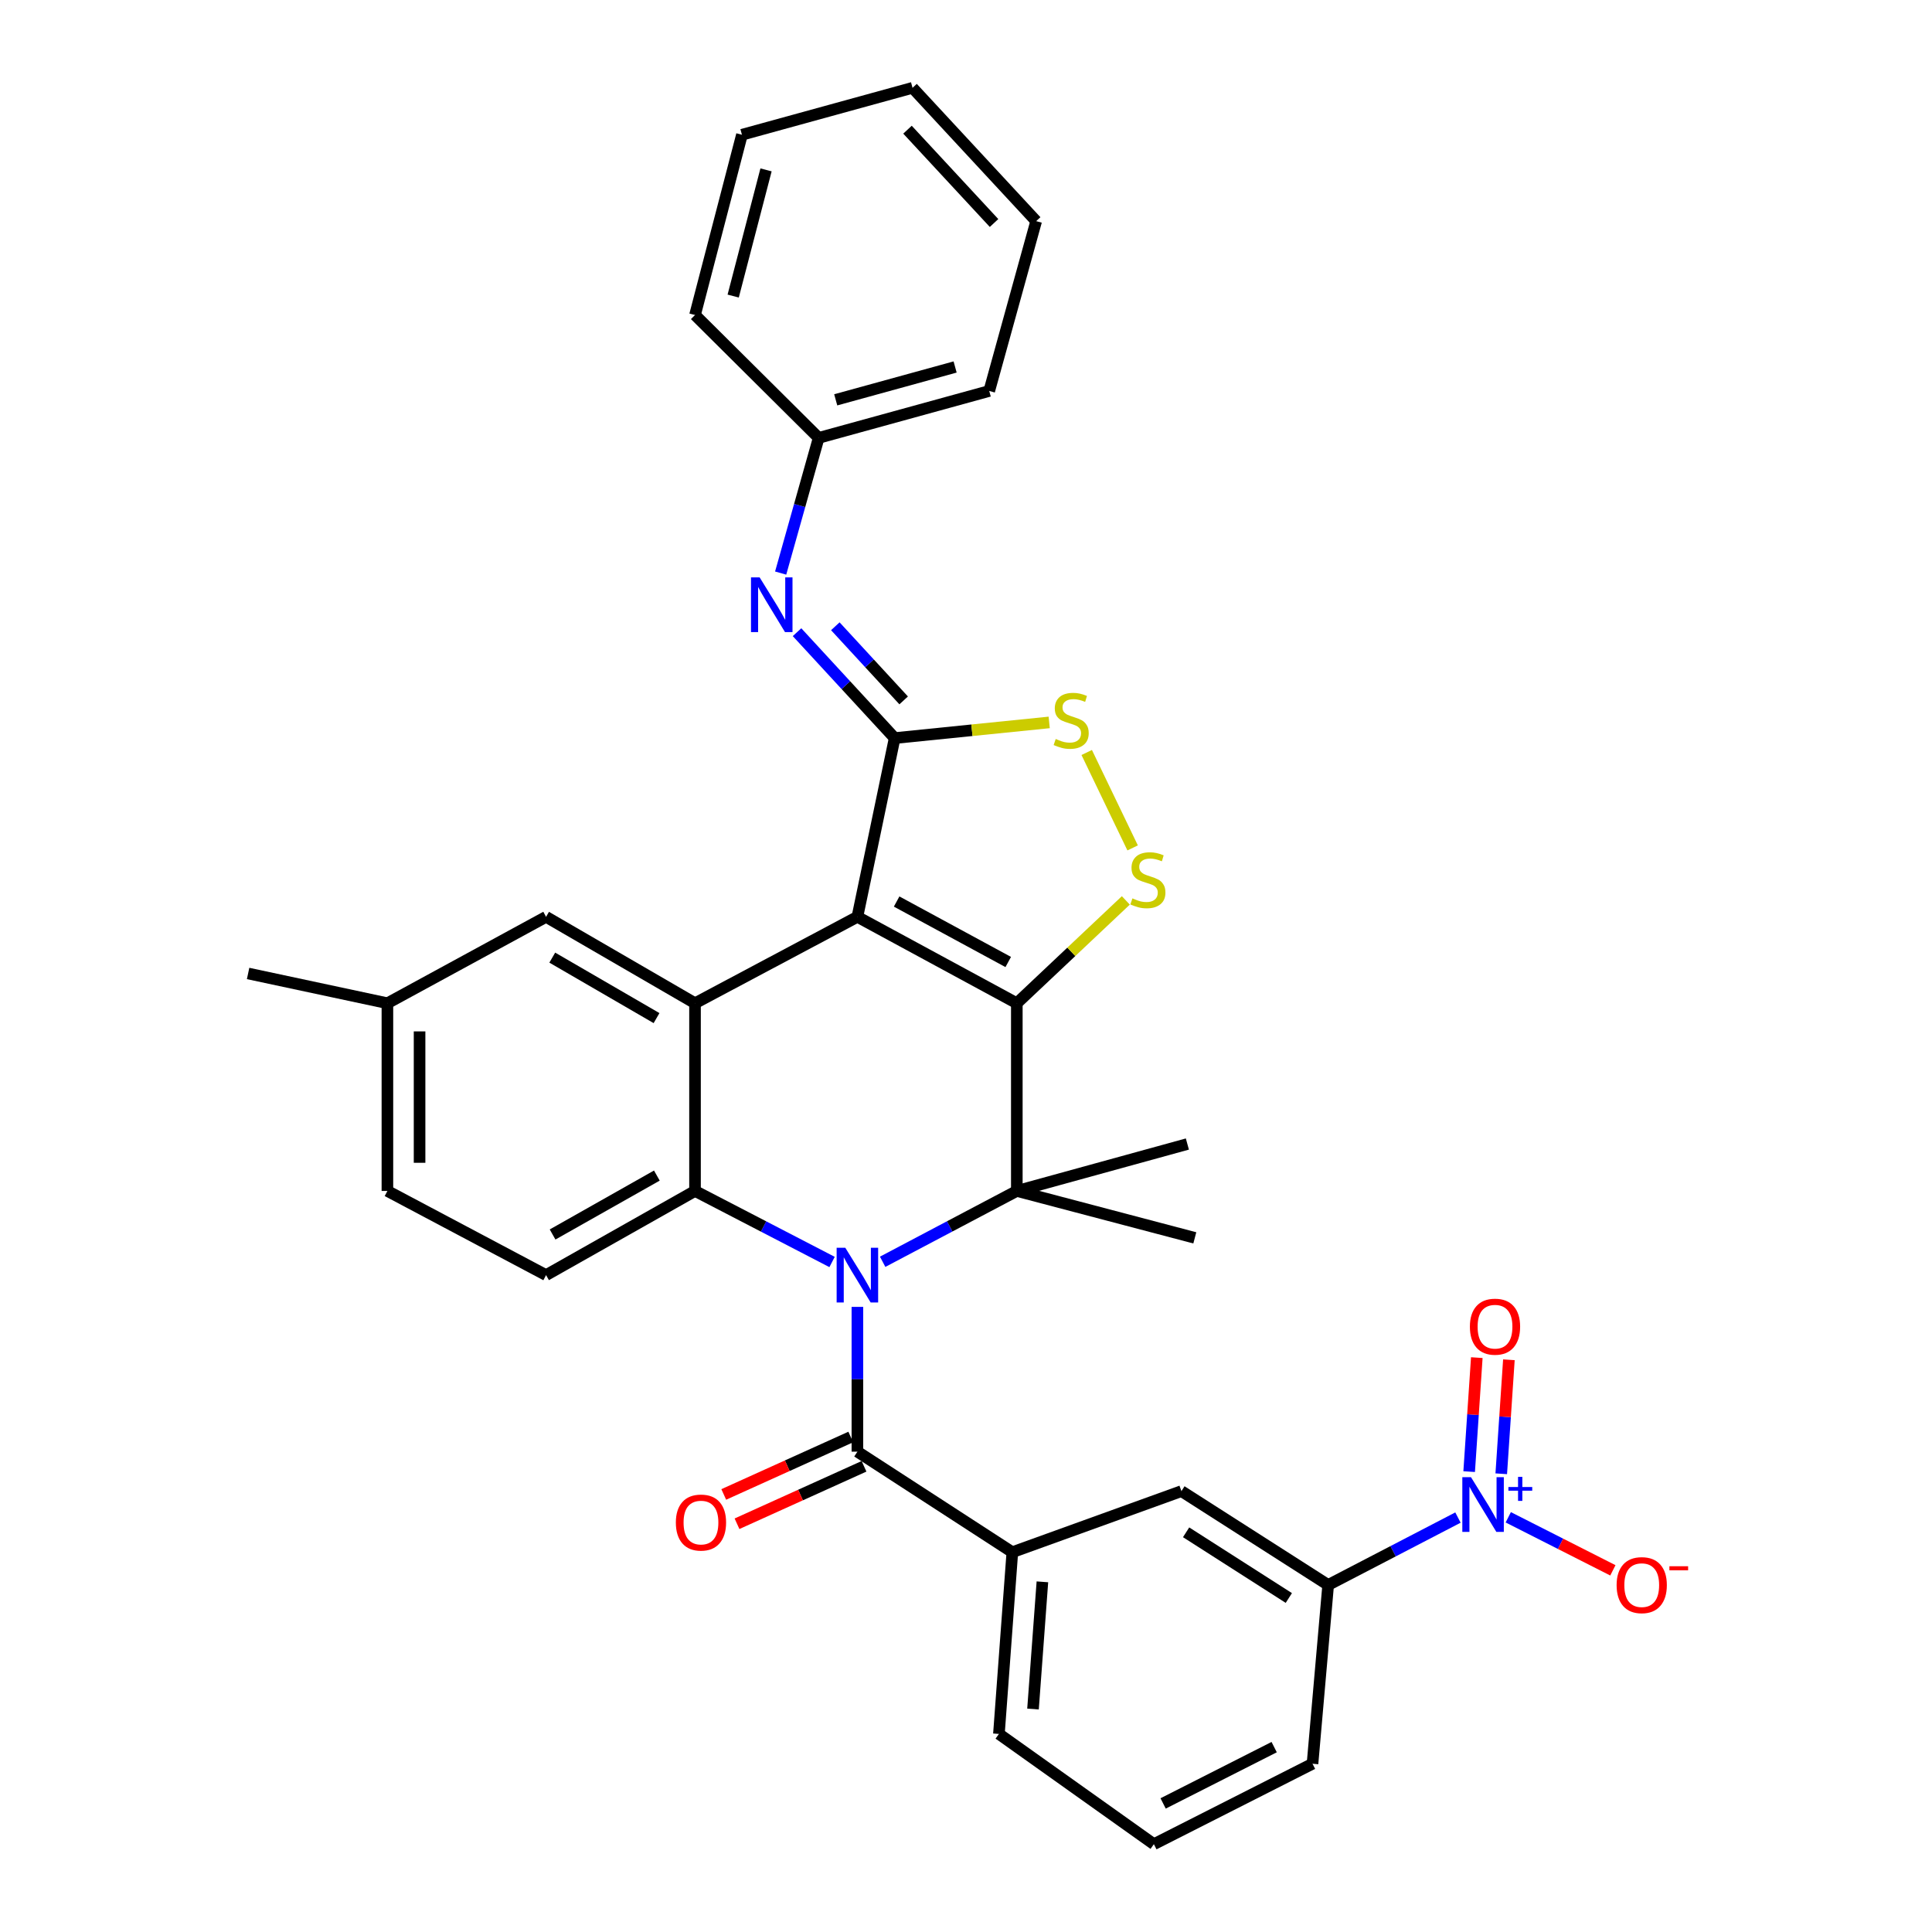 <?xml version='1.0' encoding='iso-8859-1'?>
<svg version='1.1' baseProfile='full'
              xmlns='http://www.w3.org/2000/svg'
                      xmlns:rdkit='http://www.rdkit.org/xml'
                      xmlns:xlink='http://www.w3.org/1999/xlink'
                  xml:space='preserve'
width='1000px' height='1000px' viewBox='0 0 1000 1000'>
<!-- END OF HEADER -->
<rect style='opacity:1.0;fill:#FFFFFF;stroke:none' width='1000' height='1000' x='0' y='0'> </rect>
<path class='bond-0' d='M 526.304,519.275 L 443.786,474.556' style='fill:none;fill-rule:evenodd;stroke:#000000;stroke-width:6px;stroke-linecap:butt;stroke-linejoin:miter;stroke-opacity:1' />
<path class='bond-0' d='M 521.859,497.93 L 464.096,466.627' style='fill:none;fill-rule:evenodd;stroke:#000000;stroke-width:6px;stroke-linecap:butt;stroke-linejoin:miter;stroke-opacity:1' />
<path class='bond-2' d='M 526.304,519.275 L 526.304,616.434' style='fill:none;fill-rule:evenodd;stroke:#000000;stroke-width:6px;stroke-linecap:butt;stroke-linejoin:miter;stroke-opacity:1' />
<path class='bond-6' d='M 526.304,519.275 L 554.519,492.66' style='fill:none;fill-rule:evenodd;stroke:#000000;stroke-width:6px;stroke-linecap:butt;stroke-linejoin:miter;stroke-opacity:1' />
<path class='bond-6' d='M 554.519,492.66 L 582.733,466.046' style='fill:none;fill-rule:evenodd;stroke:#CCCC00;stroke-width:6px;stroke-linecap:butt;stroke-linejoin:miter;stroke-opacity:1' />
<path class='bond-3' d='M 443.786,474.556 L 463.079,382.031' style='fill:none;fill-rule:evenodd;stroke:#000000;stroke-width:6px;stroke-linecap:butt;stroke-linejoin:miter;stroke-opacity:1' />
<path class='bond-5' d='M 443.786,474.556 L 359.741,519.275' style='fill:none;fill-rule:evenodd;stroke:#000000;stroke-width:6px;stroke-linecap:butt;stroke-linejoin:miter;stroke-opacity:1' />
<path class='bond-1' d='M 456.859,653.095 L 491.582,634.765' style='fill:none;fill-rule:evenodd;stroke:#0000FF;stroke-width:6px;stroke-linecap:butt;stroke-linejoin:miter;stroke-opacity:1' />
<path class='bond-1' d='M 491.582,634.765 L 526.304,616.434' style='fill:none;fill-rule:evenodd;stroke:#000000;stroke-width:6px;stroke-linecap:butt;stroke-linejoin:miter;stroke-opacity:1' />
<path class='bond-4' d='M 430.679,653.203 L 395.21,634.819' style='fill:none;fill-rule:evenodd;stroke:#0000FF;stroke-width:6px;stroke-linecap:butt;stroke-linejoin:miter;stroke-opacity:1' />
<path class='bond-4' d='M 395.21,634.819 L 359.741,616.434' style='fill:none;fill-rule:evenodd;stroke:#000000;stroke-width:6px;stroke-linecap:butt;stroke-linejoin:miter;stroke-opacity:1' />
<path class='bond-7' d='M 443.786,676.441 L 443.786,713.908' style='fill:none;fill-rule:evenodd;stroke:#0000FF;stroke-width:6px;stroke-linecap:butt;stroke-linejoin:miter;stroke-opacity:1' />
<path class='bond-7' d='M 443.786,713.908 L 443.786,751.375' style='fill:none;fill-rule:evenodd;stroke:#000000;stroke-width:6px;stroke-linecap:butt;stroke-linejoin:miter;stroke-opacity:1' />
<path class='bond-20' d='M 526.304,616.434 L 618.432,640.712' style='fill:none;fill-rule:evenodd;stroke:#000000;stroke-width:6px;stroke-linecap:butt;stroke-linejoin:miter;stroke-opacity:1' />
<path class='bond-21' d='M 526.304,616.434 L 614.585,592.147' style='fill:none;fill-rule:evenodd;stroke:#000000;stroke-width:6px;stroke-linecap:butt;stroke-linejoin:miter;stroke-opacity:1' />
<path class='bond-10' d='M 463.079,382.031 L 437.811,354.624' style='fill:none;fill-rule:evenodd;stroke:#000000;stroke-width:6px;stroke-linecap:butt;stroke-linejoin:miter;stroke-opacity:1' />
<path class='bond-10' d='M 437.811,354.624 L 412.543,327.218' style='fill:none;fill-rule:evenodd;stroke:#0000FF;stroke-width:6px;stroke-linecap:butt;stroke-linejoin:miter;stroke-opacity:1' />
<path class='bond-10' d='M 467.738,362.524 L 450.05,343.34' style='fill:none;fill-rule:evenodd;stroke:#000000;stroke-width:6px;stroke-linecap:butt;stroke-linejoin:miter;stroke-opacity:1' />
<path class='bond-10' d='M 450.05,343.34 L 432.363,324.155' style='fill:none;fill-rule:evenodd;stroke:#0000FF;stroke-width:6px;stroke-linecap:butt;stroke-linejoin:miter;stroke-opacity:1' />
<path class='bond-33' d='M 463.079,382.031 L 503.071,377.978' style='fill:none;fill-rule:evenodd;stroke:#000000;stroke-width:6px;stroke-linecap:butt;stroke-linejoin:miter;stroke-opacity:1' />
<path class='bond-33' d='M 503.071,377.978 L 543.064,373.925' style='fill:none;fill-rule:evenodd;stroke:#CCCC00;stroke-width:6px;stroke-linecap:butt;stroke-linejoin:miter;stroke-opacity:1' />
<path class='bond-13' d='M 359.741,616.434 L 282.643,659.996' style='fill:none;fill-rule:evenodd;stroke:#000000;stroke-width:6px;stroke-linecap:butt;stroke-linejoin:miter;stroke-opacity:1' />
<path class='bond-13' d='M 339.987,608.474 L 286.018,638.968' style='fill:none;fill-rule:evenodd;stroke:#000000;stroke-width:6px;stroke-linecap:butt;stroke-linejoin:miter;stroke-opacity:1' />
<path class='bond-34' d='M 359.741,616.434 L 359.741,519.275' style='fill:none;fill-rule:evenodd;stroke:#000000;stroke-width:6px;stroke-linecap:butt;stroke-linejoin:miter;stroke-opacity:1' />
<path class='bond-16' d='M 359.741,519.275 L 282.643,474.556' style='fill:none;fill-rule:evenodd;stroke:#000000;stroke-width:6px;stroke-linecap:butt;stroke-linejoin:miter;stroke-opacity:1' />
<path class='bond-16' d='M 339.824,526.968 L 285.855,495.665' style='fill:none;fill-rule:evenodd;stroke:#000000;stroke-width:6px;stroke-linecap:butt;stroke-linejoin:miter;stroke-opacity:1' />
<path class='bond-9' d='M 586.248,438.873 L 562.483,389.486' style='fill:none;fill-rule:evenodd;stroke:#CCCC00;stroke-width:6px;stroke-linecap:butt;stroke-linejoin:miter;stroke-opacity:1' />
<path class='bond-11' d='M 443.786,751.375 L 523.983,803.419' style='fill:none;fill-rule:evenodd;stroke:#000000;stroke-width:6px;stroke-linecap:butt;stroke-linejoin:miter;stroke-opacity:1' />
<path class='bond-18' d='M 440.356,743.791 L 407.484,758.657' style='fill:none;fill-rule:evenodd;stroke:#000000;stroke-width:6px;stroke-linecap:butt;stroke-linejoin:miter;stroke-opacity:1' />
<path class='bond-18' d='M 407.484,758.657 L 374.613,773.523' style='fill:none;fill-rule:evenodd;stroke:#FF0000;stroke-width:6px;stroke-linecap:butt;stroke-linejoin:miter;stroke-opacity:1' />
<path class='bond-18' d='M 447.216,758.96 L 414.344,773.826' style='fill:none;fill-rule:evenodd;stroke:#000000;stroke-width:6px;stroke-linecap:butt;stroke-linejoin:miter;stroke-opacity:1' />
<path class='bond-18' d='M 414.344,773.826 L 381.473,788.692' style='fill:none;fill-rule:evenodd;stroke:#FF0000;stroke-width:6px;stroke-linecap:butt;stroke-linejoin:miter;stroke-opacity:1' />
<path class='bond-8' d='M 754.637,785.486 L 721.047,802.933' style='fill:none;fill-rule:evenodd;stroke:#0000FF;stroke-width:6px;stroke-linecap:butt;stroke-linejoin:miter;stroke-opacity:1' />
<path class='bond-8' d='M 721.047,802.933 L 687.457,820.381' style='fill:none;fill-rule:evenodd;stroke:#000000;stroke-width:6px;stroke-linecap:butt;stroke-linejoin:miter;stroke-opacity:1' />
<path class='bond-15' d='M 780.677,785.348 L 807.749,799.077' style='fill:none;fill-rule:evenodd;stroke:#0000FF;stroke-width:6px;stroke-linecap:butt;stroke-linejoin:miter;stroke-opacity:1' />
<path class='bond-15' d='M 807.749,799.077 L 834.82,812.806' style='fill:none;fill-rule:evenodd;stroke:#FF0000;stroke-width:6px;stroke-linecap:butt;stroke-linejoin:miter;stroke-opacity:1' />
<path class='bond-17' d='M 777.045,762.822 L 779.024,733.32' style='fill:none;fill-rule:evenodd;stroke:#0000FF;stroke-width:6px;stroke-linecap:butt;stroke-linejoin:miter;stroke-opacity:1' />
<path class='bond-17' d='M 779.024,733.32 L 781.002,703.818' style='fill:none;fill-rule:evenodd;stroke:#FF0000;stroke-width:6px;stroke-linecap:butt;stroke-linejoin:miter;stroke-opacity:1' />
<path class='bond-17' d='M 760.434,761.708 L 762.413,732.206' style='fill:none;fill-rule:evenodd;stroke:#0000FF;stroke-width:6px;stroke-linecap:butt;stroke-linejoin:miter;stroke-opacity:1' />
<path class='bond-17' d='M 762.413,732.206 L 764.391,702.704' style='fill:none;fill-rule:evenodd;stroke:#FF0000;stroke-width:6px;stroke-linecap:butt;stroke-linejoin:miter;stroke-opacity:1' />
<path class='bond-19' d='M 404.068,296.622 L 413.906,261.635' style='fill:none;fill-rule:evenodd;stroke:#0000FF;stroke-width:6px;stroke-linecap:butt;stroke-linejoin:miter;stroke-opacity:1' />
<path class='bond-19' d='M 413.906,261.635 L 423.744,226.649' style='fill:none;fill-rule:evenodd;stroke:#000000;stroke-width:6px;stroke-linecap:butt;stroke-linejoin:miter;stroke-opacity:1' />
<path class='bond-14' d='M 523.983,803.419 L 611.505,771.806' style='fill:none;fill-rule:evenodd;stroke:#000000;stroke-width:6px;stroke-linecap:butt;stroke-linejoin:miter;stroke-opacity:1' />
<path class='bond-24' d='M 523.983,803.419 L 517.037,897.48' style='fill:none;fill-rule:evenodd;stroke:#000000;stroke-width:6px;stroke-linecap:butt;stroke-linejoin:miter;stroke-opacity:1' />
<path class='bond-24' d='M 539.544,818.754 L 534.682,884.597' style='fill:none;fill-rule:evenodd;stroke:#000000;stroke-width:6px;stroke-linecap:butt;stroke-linejoin:miter;stroke-opacity:1' />
<path class='bond-12' d='M 687.457,820.381 L 611.505,771.806' style='fill:none;fill-rule:evenodd;stroke:#000000;stroke-width:6px;stroke-linecap:butt;stroke-linejoin:miter;stroke-opacity:1' />
<path class='bond-12' d='M 667.094,827.12 L 613.928,793.117' style='fill:none;fill-rule:evenodd;stroke:#000000;stroke-width:6px;stroke-linecap:butt;stroke-linejoin:miter;stroke-opacity:1' />
<path class='bond-36' d='M 687.457,820.381 L 679.355,912.907' style='fill:none;fill-rule:evenodd;stroke:#000000;stroke-width:6px;stroke-linecap:butt;stroke-linejoin:miter;stroke-opacity:1' />
<path class='bond-22' d='M 282.643,659.996 L 200.522,616.434' style='fill:none;fill-rule:evenodd;stroke:#000000;stroke-width:6px;stroke-linecap:butt;stroke-linejoin:miter;stroke-opacity:1' />
<path class='bond-23' d='M 282.643,474.556 L 200.522,519.275' style='fill:none;fill-rule:evenodd;stroke:#000000;stroke-width:6px;stroke-linecap:butt;stroke-linejoin:miter;stroke-opacity:1' />
<path class='bond-27' d='M 423.744,226.649 L 512.024,202.362' style='fill:none;fill-rule:evenodd;stroke:#000000;stroke-width:6px;stroke-linecap:butt;stroke-linejoin:miter;stroke-opacity:1' />
<path class='bond-27' d='M 432.57,206.955 L 494.366,189.953' style='fill:none;fill-rule:evenodd;stroke:#000000;stroke-width:6px;stroke-linecap:butt;stroke-linejoin:miter;stroke-opacity:1' />
<path class='bond-28' d='M 423.744,226.649 L 359.741,163.045' style='fill:none;fill-rule:evenodd;stroke:#000000;stroke-width:6px;stroke-linecap:butt;stroke-linejoin:miter;stroke-opacity:1' />
<path class='bond-35' d='M 200.522,616.434 L 200.522,519.275' style='fill:none;fill-rule:evenodd;stroke:#000000;stroke-width:6px;stroke-linecap:butt;stroke-linejoin:miter;stroke-opacity:1' />
<path class='bond-35' d='M 217.17,601.86 L 217.17,533.849' style='fill:none;fill-rule:evenodd;stroke:#000000;stroke-width:6px;stroke-linecap:butt;stroke-linejoin:miter;stroke-opacity:1' />
<path class='bond-29' d='M 200.522,519.275 L 128.418,503.866' style='fill:none;fill-rule:evenodd;stroke:#000000;stroke-width:6px;stroke-linecap:butt;stroke-linejoin:miter;stroke-opacity:1' />
<path class='bond-26' d='M 517.037,897.48 L 597.243,954.545' style='fill:none;fill-rule:evenodd;stroke:#000000;stroke-width:6px;stroke-linecap:butt;stroke-linejoin:miter;stroke-opacity:1' />
<path class='bond-25' d='M 679.355,912.907 L 597.243,954.545' style='fill:none;fill-rule:evenodd;stroke:#000000;stroke-width:6px;stroke-linecap:butt;stroke-linejoin:miter;stroke-opacity:1' />
<path class='bond-25' d='M 659.509,904.305 L 602.031,933.452' style='fill:none;fill-rule:evenodd;stroke:#000000;stroke-width:6px;stroke-linecap:butt;stroke-linejoin:miter;stroke-opacity:1' />
<path class='bond-31' d='M 512.024,202.362 L 536.321,114.46' style='fill:none;fill-rule:evenodd;stroke:#000000;stroke-width:6px;stroke-linecap:butt;stroke-linejoin:miter;stroke-opacity:1' />
<path class='bond-30' d='M 359.741,163.045 L 384.029,69.742' style='fill:none;fill-rule:evenodd;stroke:#000000;stroke-width:6px;stroke-linecap:butt;stroke-linejoin:miter;stroke-opacity:1' />
<path class='bond-30' d='M 379.496,153.243 L 396.497,87.931' style='fill:none;fill-rule:evenodd;stroke:#000000;stroke-width:6px;stroke-linecap:butt;stroke-linejoin:miter;stroke-opacity:1' />
<path class='bond-32' d='M 384.029,69.742 L 472.328,45.455' style='fill:none;fill-rule:evenodd;stroke:#000000;stroke-width:6px;stroke-linecap:butt;stroke-linejoin:miter;stroke-opacity:1' />
<path class='bond-37' d='M 536.321,114.46 L 472.328,45.455' style='fill:none;fill-rule:evenodd;stroke:#000000;stroke-width:6px;stroke-linecap:butt;stroke-linejoin:miter;stroke-opacity:1' />
<path class='bond-37' d='M 514.515,115.43 L 469.72,67.126' style='fill:none;fill-rule:evenodd;stroke:#000000;stroke-width:6px;stroke-linecap:butt;stroke-linejoin:miter;stroke-opacity:1' />
<path  class='atom-2' d='M 437.526 645.836
L 446.806 660.836
Q 447.726 662.316, 449.206 664.996
Q 450.686 667.676, 450.766 667.836
L 450.766 645.836
L 454.526 645.836
L 454.526 674.156
L 450.646 674.156
L 440.686 657.756
Q 439.526 655.836, 438.286 653.636
Q 437.086 651.436, 436.726 650.756
L 436.726 674.156
L 433.046 674.156
L 433.046 645.836
L 437.526 645.836
' fill='#0000FF'/>
<path  class='atom-7' d='M 586.145 465.002
Q 586.465 465.122, 587.785 465.682
Q 589.105 466.242, 590.545 466.602
Q 592.025 466.922, 593.465 466.922
Q 596.145 466.922, 597.705 465.642
Q 599.265 464.322, 599.265 462.042
Q 599.265 460.482, 598.465 459.522
Q 597.705 458.562, 596.505 458.042
Q 595.305 457.522, 593.305 456.922
Q 590.785 456.162, 589.265 455.442
Q 587.785 454.722, 586.705 453.202
Q 585.665 451.682, 585.665 449.122
Q 585.665 445.562, 588.065 443.362
Q 590.505 441.162, 595.305 441.162
Q 598.585 441.162, 602.305 442.722
L 601.385 445.802
Q 597.985 444.402, 595.425 444.402
Q 592.665 444.402, 591.145 445.562
Q 589.625 446.682, 589.665 448.642
Q 589.665 450.162, 590.425 451.082
Q 591.225 452.002, 592.345 452.522
Q 593.505 453.042, 595.425 453.642
Q 597.985 454.442, 599.505 455.242
Q 601.025 456.042, 602.105 457.682
Q 603.225 459.282, 603.225 462.042
Q 603.225 465.962, 600.585 468.082
Q 597.985 470.162, 593.625 470.162
Q 591.105 470.162, 589.185 469.602
Q 587.305 469.082, 585.065 468.162
L 586.145 465.002
' fill='#CCCC00'/>
<path  class='atom-9' d='M 761.375 764.573
L 770.655 779.573
Q 771.575 781.053, 773.055 783.733
Q 774.535 786.413, 774.615 786.573
L 774.615 764.573
L 778.375 764.573
L 778.375 792.893
L 774.495 792.893
L 764.535 776.493
Q 763.375 774.573, 762.135 772.373
Q 760.935 770.173, 760.575 769.493
L 760.575 792.893
L 756.895 792.893
L 756.895 764.573
L 761.375 764.573
' fill='#0000FF'/>
<path  class='atom-9' d='M 780.751 769.678
L 785.741 769.678
L 785.741 764.425
L 787.959 764.425
L 787.959 769.678
L 793.08 769.678
L 793.08 771.579
L 787.959 771.579
L 787.959 776.859
L 785.741 776.859
L 785.741 771.579
L 780.751 771.579
L 780.751 769.678
' fill='#0000FF'/>
<path  class='atom-10' d='M 546.439 382.492
Q 546.759 382.612, 548.079 383.172
Q 549.399 383.732, 550.839 384.092
Q 552.319 384.412, 553.759 384.412
Q 556.439 384.412, 557.999 383.132
Q 559.559 381.812, 559.559 379.532
Q 559.559 377.972, 558.759 377.012
Q 557.999 376.052, 556.799 375.532
Q 555.599 375.012, 553.599 374.412
Q 551.079 373.652, 549.559 372.932
Q 548.079 372.212, 546.999 370.692
Q 545.959 369.172, 545.959 366.612
Q 545.959 363.052, 548.359 360.852
Q 550.799 358.652, 555.599 358.652
Q 558.879 358.652, 562.599 360.212
L 561.679 363.292
Q 558.279 361.892, 555.719 361.892
Q 552.959 361.892, 551.439 363.052
Q 549.919 364.172, 549.959 366.132
Q 549.959 367.652, 550.719 368.572
Q 551.519 369.492, 552.639 370.012
Q 553.799 370.532, 555.719 371.132
Q 558.279 371.932, 559.799 372.732
Q 561.319 373.532, 562.399 375.172
Q 563.519 376.772, 563.519 379.532
Q 563.519 383.452, 560.879 385.572
Q 558.279 387.652, 553.919 387.652
Q 551.399 387.652, 549.479 387.092
Q 547.599 386.572, 545.359 385.652
L 546.439 382.492
' fill='#CCCC00'/>
<path  class='atom-11' d='M 393.196 298.865
L 402.476 313.865
Q 403.396 315.345, 404.876 318.025
Q 406.356 320.705, 406.436 320.865
L 406.436 298.865
L 410.196 298.865
L 410.196 327.185
L 406.316 327.185
L 396.356 310.785
Q 395.196 308.865, 393.956 306.665
Q 392.756 304.465, 392.396 303.785
L 392.396 327.185
L 388.716 327.185
L 388.716 298.865
L 393.196 298.865
' fill='#0000FF'/>
<path  class='atom-16' d='M 836.756 820.461
Q 836.756 813.661, 840.116 809.861
Q 843.476 806.061, 849.756 806.061
Q 856.036 806.061, 859.396 809.861
Q 862.756 813.661, 862.756 820.461
Q 862.756 827.341, 859.356 831.261
Q 855.956 835.141, 849.756 835.141
Q 843.516 835.141, 840.116 831.261
Q 836.756 827.381, 836.756 820.461
M 849.756 831.941
Q 854.076 831.941, 856.396 829.061
Q 858.756 826.141, 858.756 820.461
Q 858.756 814.901, 856.396 812.101
Q 854.076 809.261, 849.756 809.261
Q 845.436 809.261, 843.076 812.061
Q 840.756 814.861, 840.756 820.461
Q 840.756 826.181, 843.076 829.061
Q 845.436 831.941, 849.756 831.941
' fill='#FF0000'/>
<path  class='atom-16' d='M 864.076 810.684
L 873.765 810.684
L 873.765 812.796
L 864.076 812.796
L 864.076 810.684
' fill='#FF0000'/>
<path  class='atom-18' d='M 760.814 686.685
Q 760.814 679.885, 764.174 676.085
Q 767.534 672.285, 773.814 672.285
Q 780.094 672.285, 783.454 676.085
Q 786.814 679.885, 786.814 686.685
Q 786.814 693.565, 783.414 697.485
Q 780.014 701.365, 773.814 701.365
Q 767.574 701.365, 764.174 697.485
Q 760.814 693.605, 760.814 686.685
M 773.814 698.165
Q 778.134 698.165, 780.454 695.285
Q 782.814 692.365, 782.814 686.685
Q 782.814 681.125, 780.454 678.325
Q 778.134 675.485, 773.814 675.485
Q 769.494 675.485, 767.134 678.285
Q 764.814 681.085, 764.814 686.685
Q 764.814 692.405, 767.134 695.285
Q 769.494 698.165, 773.814 698.165
' fill='#FF0000'/>
<path  class='atom-19' d='M 349.821 788.072
Q 349.821 781.272, 353.181 777.472
Q 356.541 773.672, 362.821 773.672
Q 369.101 773.672, 372.461 777.472
Q 375.821 781.272, 375.821 788.072
Q 375.821 794.952, 372.421 798.872
Q 369.021 802.752, 362.821 802.752
Q 356.581 802.752, 353.181 798.872
Q 349.821 794.992, 349.821 788.072
M 362.821 799.552
Q 367.141 799.552, 369.461 796.672
Q 371.821 793.752, 371.821 788.072
Q 371.821 782.512, 369.461 779.712
Q 367.141 776.872, 362.821 776.872
Q 358.501 776.872, 356.141 779.672
Q 353.821 782.472, 353.821 788.072
Q 353.821 793.792, 356.141 796.672
Q 358.501 799.552, 362.821 799.552
' fill='#FF0000'/>
</svg>
